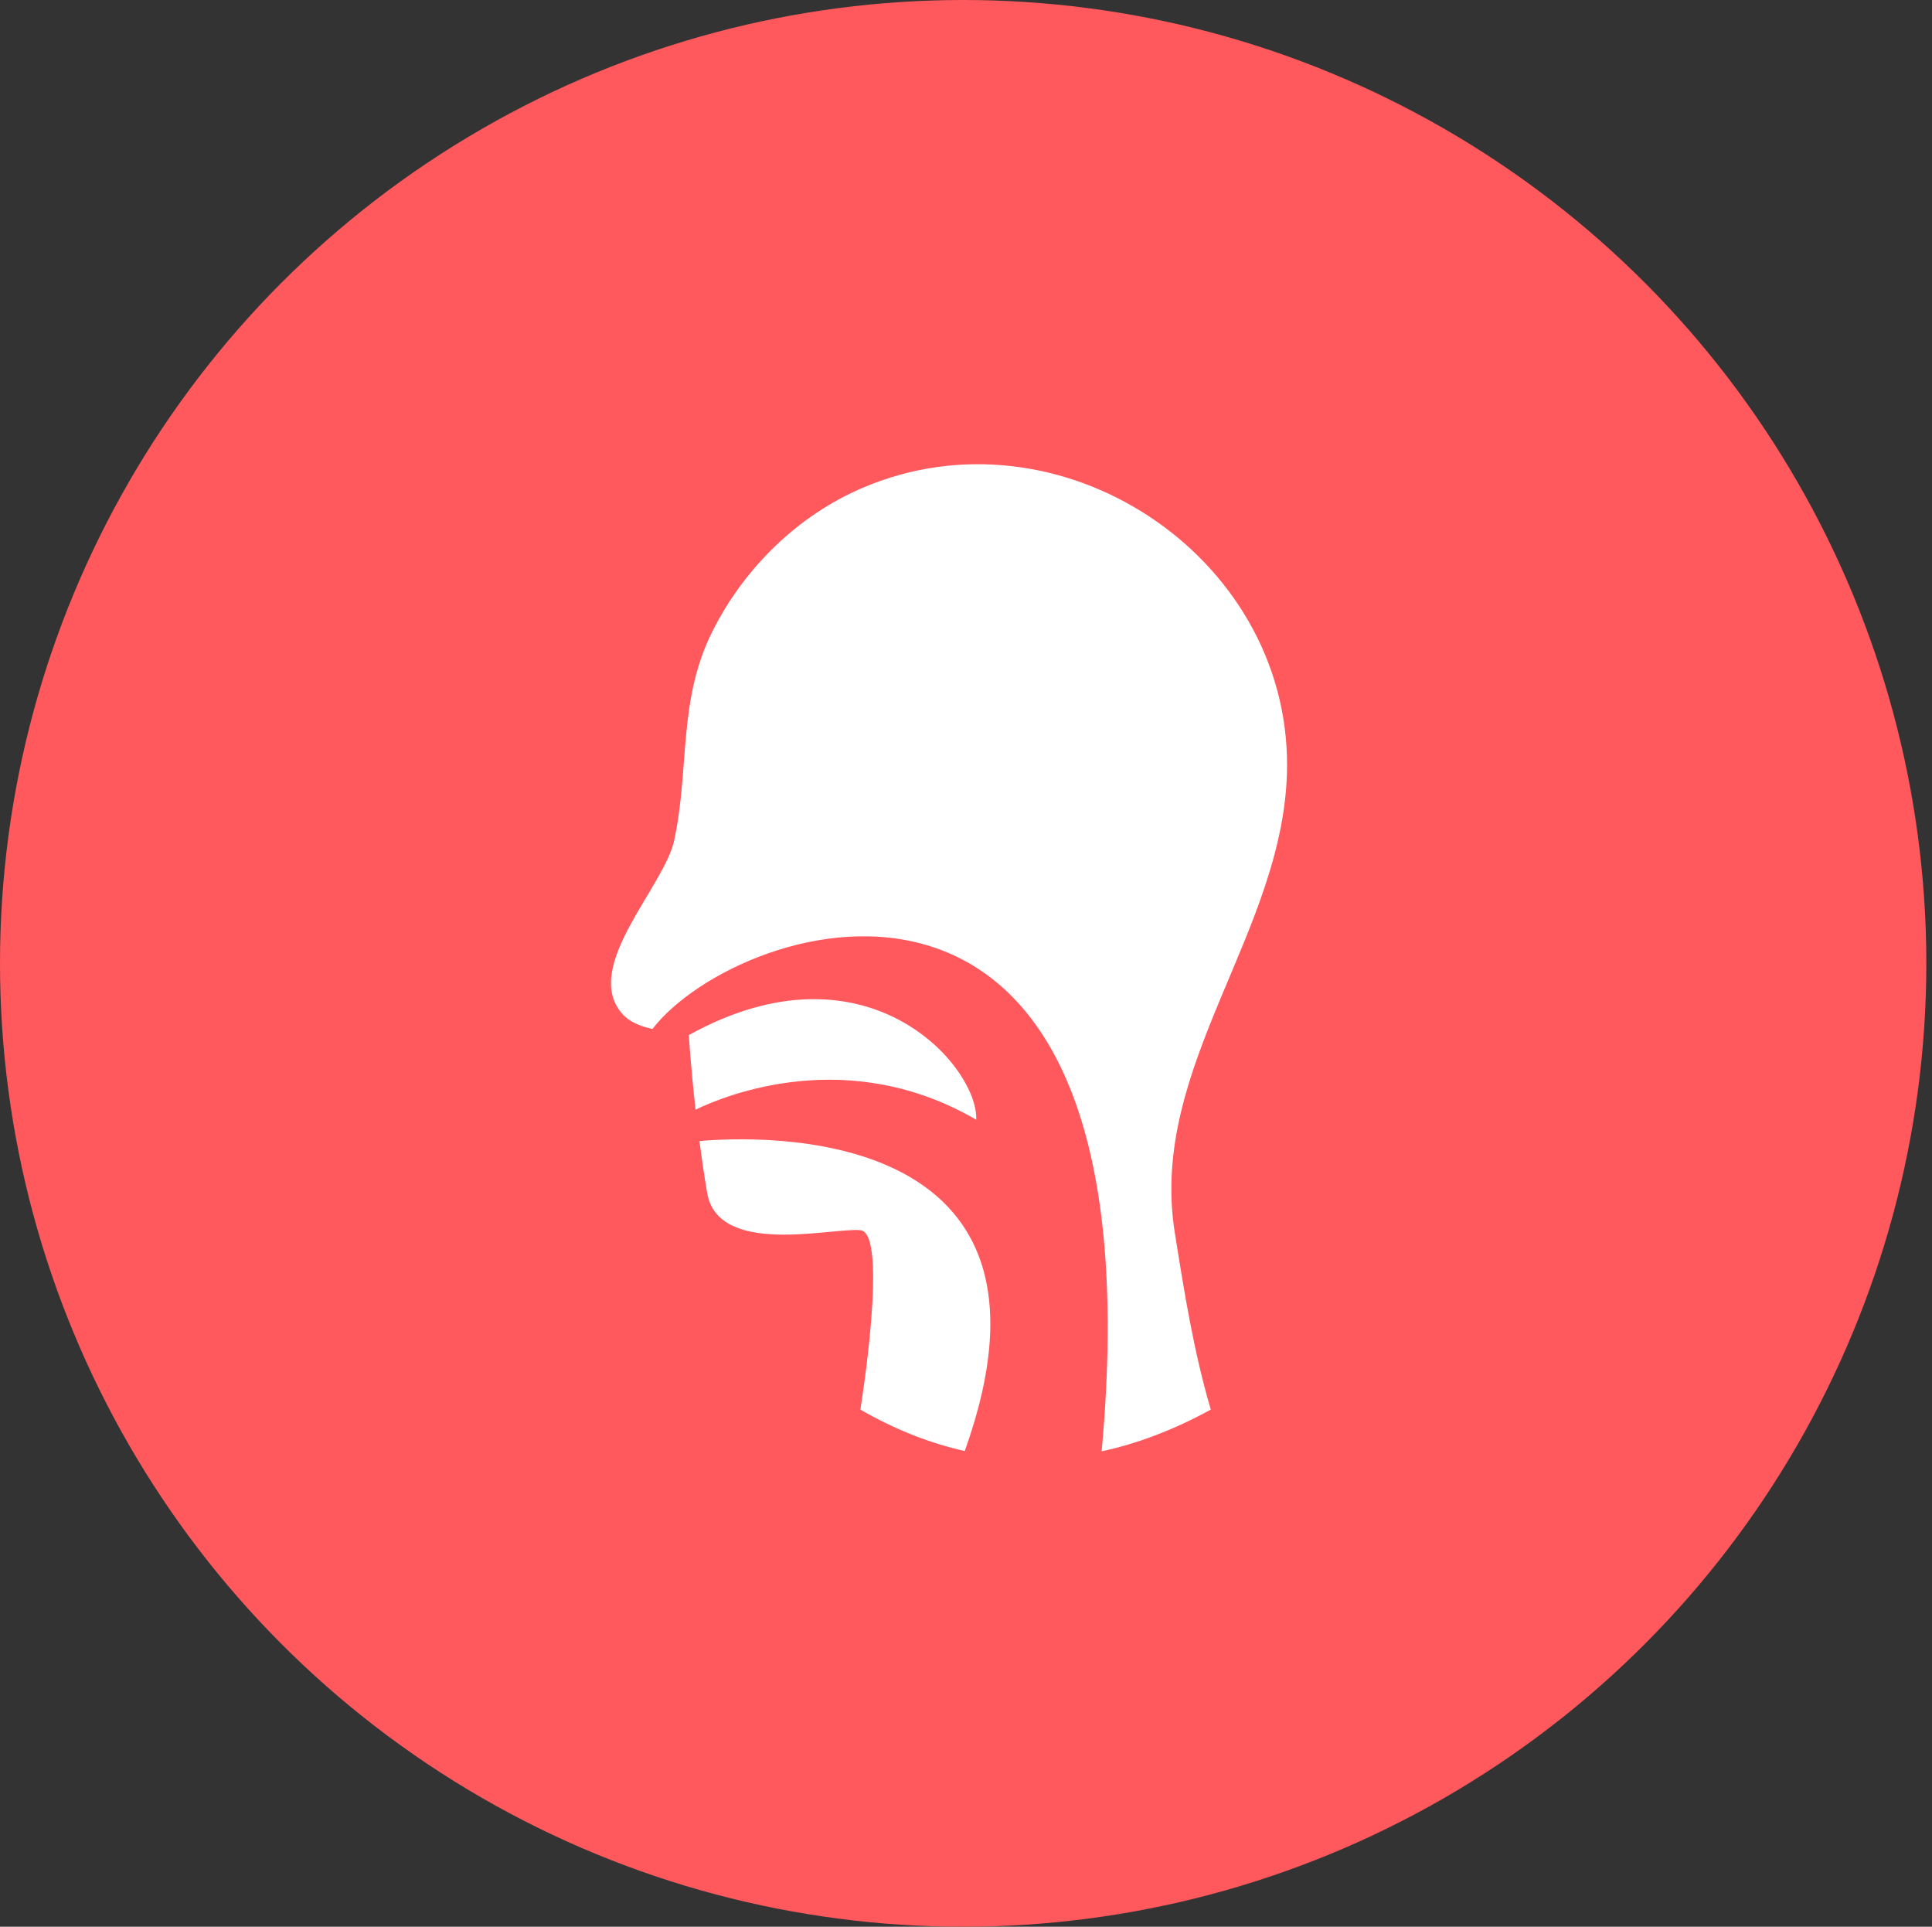 <?xml version="1.0" encoding="utf-8"?>
<!-- Generator: Adobe Illustrator 24.0.2, SVG Export Plug-In . SVG Version: 6.00 Build 0)  -->
<svg version="1.1" id="ENT_-_White_1_" xmlns="http://www.w3.org/2000/svg" xmlns:xlink="http://www.w3.org/1999/xlink" x="0px"
	 y="0px" viewBox="0 0 341 340" style="enable-background:new 0 0 341 340;" xml:space="preserve">
<rect x="0" y="0" width="341" height="340" fill="#333333" stroke="none"/>
<style type="text/css">
	.st0{enable-background:new    ;}
	.st1{fill-rule:evenodd;clip-rule:evenodd;fill:#FF585D;}
	.st2{fill:#FFFFFF;}
</style>
<g id="Specialists_-_Background_elipse_1_" class="st0">
	<circle class="st1" cx="170" cy="170" r="170"/>
</g>
<g>
	<path class="st2" d="M172.304,197.594c0.424-9.267-19.214-32.388-50.724-14.942
		c0,0,0.319,5.448,1.189,13.162C128.187,193.202,149.707,184.446,172.304,197.594z"/>
	<path class="st2" d="M227.168,135.187c0.181-37.299-40.282-63.943-74.964-49.082
		c-11.456,4.908-20.787,14.124-26.365,25.113
		c-6.233,12.277-4.083,24.224-6.845,37.091
		c-1.757,8.18-16.214,22.196-9.285,30.458c1.314,1.565,3.31,2.335,5.446,2.813
		c15.25-19.786,90.138-43.666,79.286,74.527
		c6.399-1.379,12.82-3.838,19.267-7.365c-3.027-10.284-4.682-20.707-6.359-31.258
		C202.654,187.955,227.027,164.222,227.168,135.187z"/>
	<path class="st2" d="M170.282,256.057c20.935-58.453-37.262-55.559-46.835-54.701
		c0.382,2.902,0.829,5.973,1.358,9.111c1.911,11.34,21.973,6.143,27.048,6.615
		c5.075,0.472,0,31.66,0,31.66C157.971,252.266,164.115,254.681,170.282,256.057z"/>
</g>
</svg>
